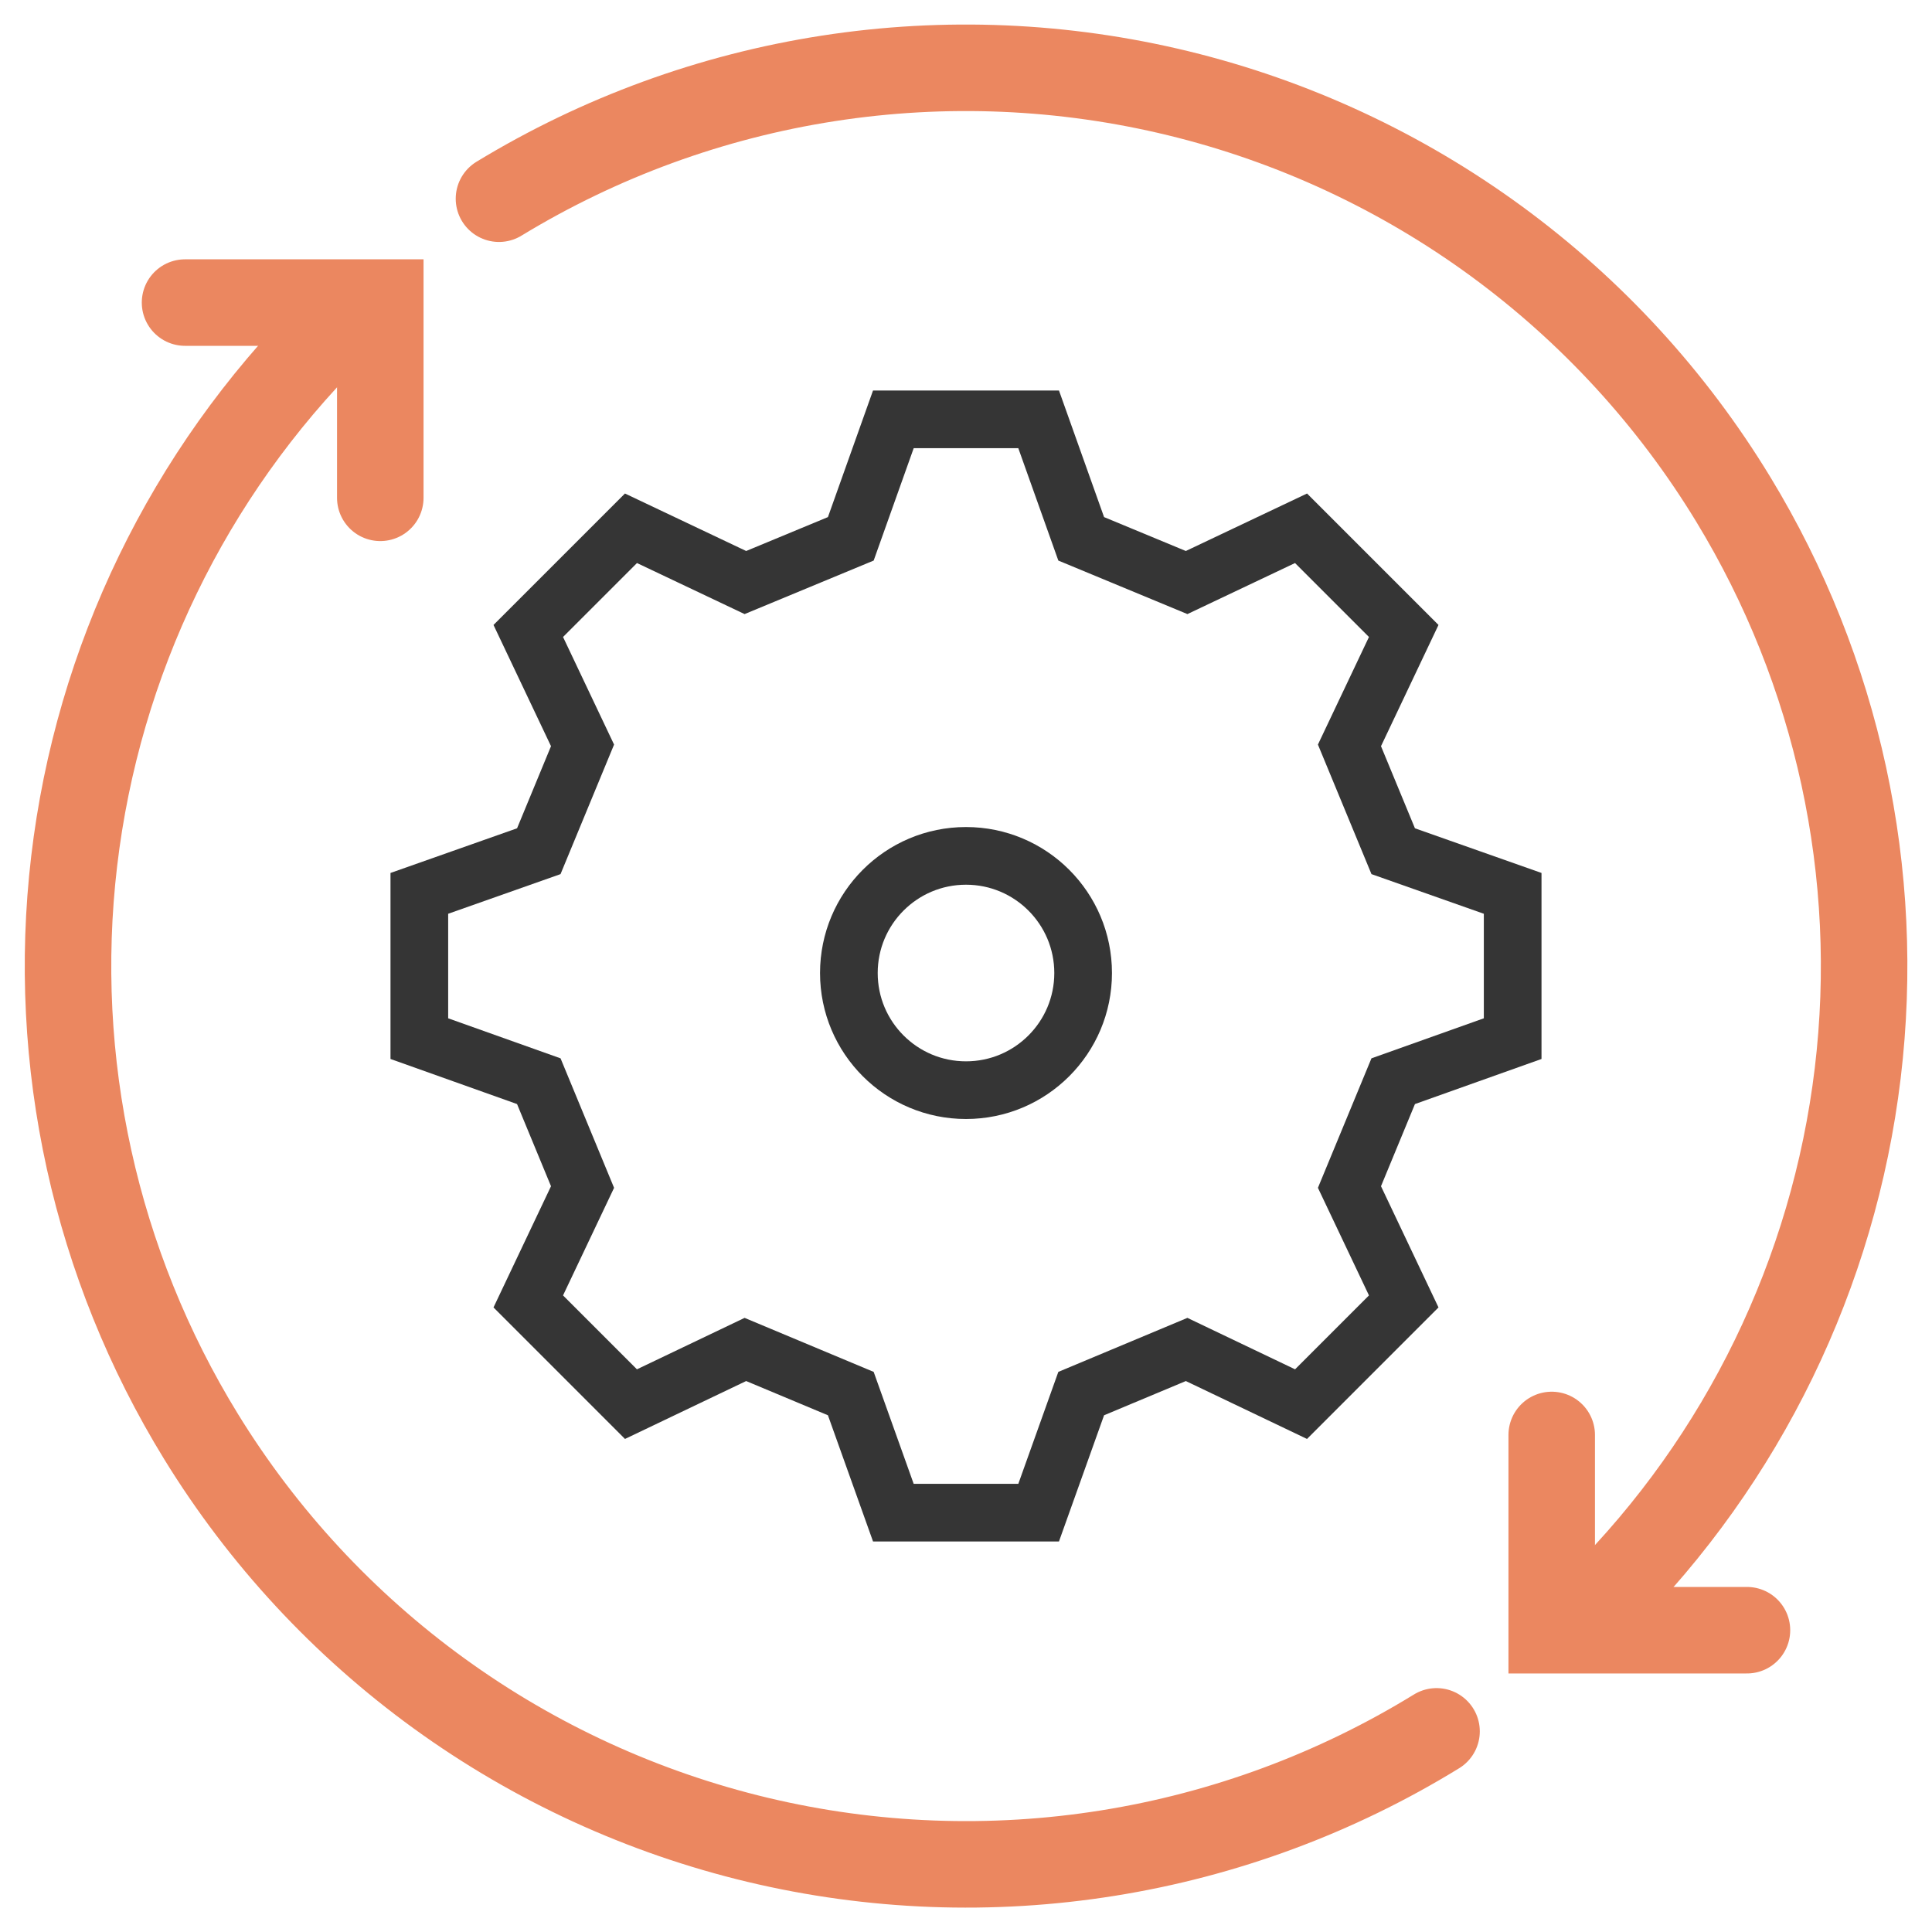 <svg width="67" height="67" viewBox="0 0 67 67" fill="none" xmlns="http://www.w3.org/2000/svg">
<path d="M29.505 18.686L30.981 14.542H36.019L37.495 18.686L41.151 20.202L45.119 18.32L48.68 21.881L46.798 25.849L48.315 29.519L52.458 30.981V36.019L48.315 37.495L46.798 41.165L48.68 45.132L45.119 48.694L41.151 46.798L37.495 48.328L36.019 52.458H30.981L29.505 48.328L25.849 46.798L21.881 48.694L18.32 45.132L20.202 41.165L18.685 37.495L14.542 36.019V30.981L18.685 29.519L20.202 25.849L18.32 21.881L21.881 18.32L25.849 20.202L29.505 18.686Z" stroke="#353535" stroke-width="2" stroke-miterlimit="10"/>
<path d="M33.5 37.806C35.744 37.806 37.562 35.987 37.562 33.744C37.562 31.5 35.744 29.681 33.5 29.681C31.256 29.681 29.438 31.5 29.438 33.744C29.438 35.987 31.256 37.806 33.5 37.806Z" stroke="#353535" stroke-width="2" stroke-miterlimit="10"/>
<path d="M49.818 60.042C46.333 62.184 42.461 63.619 38.422 64.264C34.383 64.91 30.256 64.753 26.277 63.804C22.299 62.854 18.546 61.131 15.233 58.731C11.921 56.331 9.114 53.302 6.972 49.818C3.304 43.851 1.753 36.823 2.572 29.867C3.39 22.911 6.529 16.434 11.481 11.481" stroke="#EB8760" stroke-width="3" stroke-miterlimit="10" stroke-linecap="round"/>
<path d="M17.304 6.891C20.799 4.764 24.679 3.346 28.722 2.719C32.765 2.092 36.892 2.268 40.867 3.236C44.842 4.204 48.587 5.946 51.889 8.362C55.191 10.779 57.984 13.822 60.109 17.318C63.737 23.281 65.256 30.289 64.424 37.219C63.591 44.149 60.455 50.598 55.519 55.532" stroke="#EB8760" stroke-width="3" stroke-miterlimit="10" stroke-linecap="round"/>
<path d="M6.417 10.493H13.188V17.264" stroke="#EB8760" stroke-width="3" stroke-miterlimit="10" stroke-linecap="round"/>
<path d="M60.583 56.534H53.812V49.763" stroke="#EB8760" stroke-width="3" stroke-miterlimit="10" stroke-linecap="round"/>
</svg>
